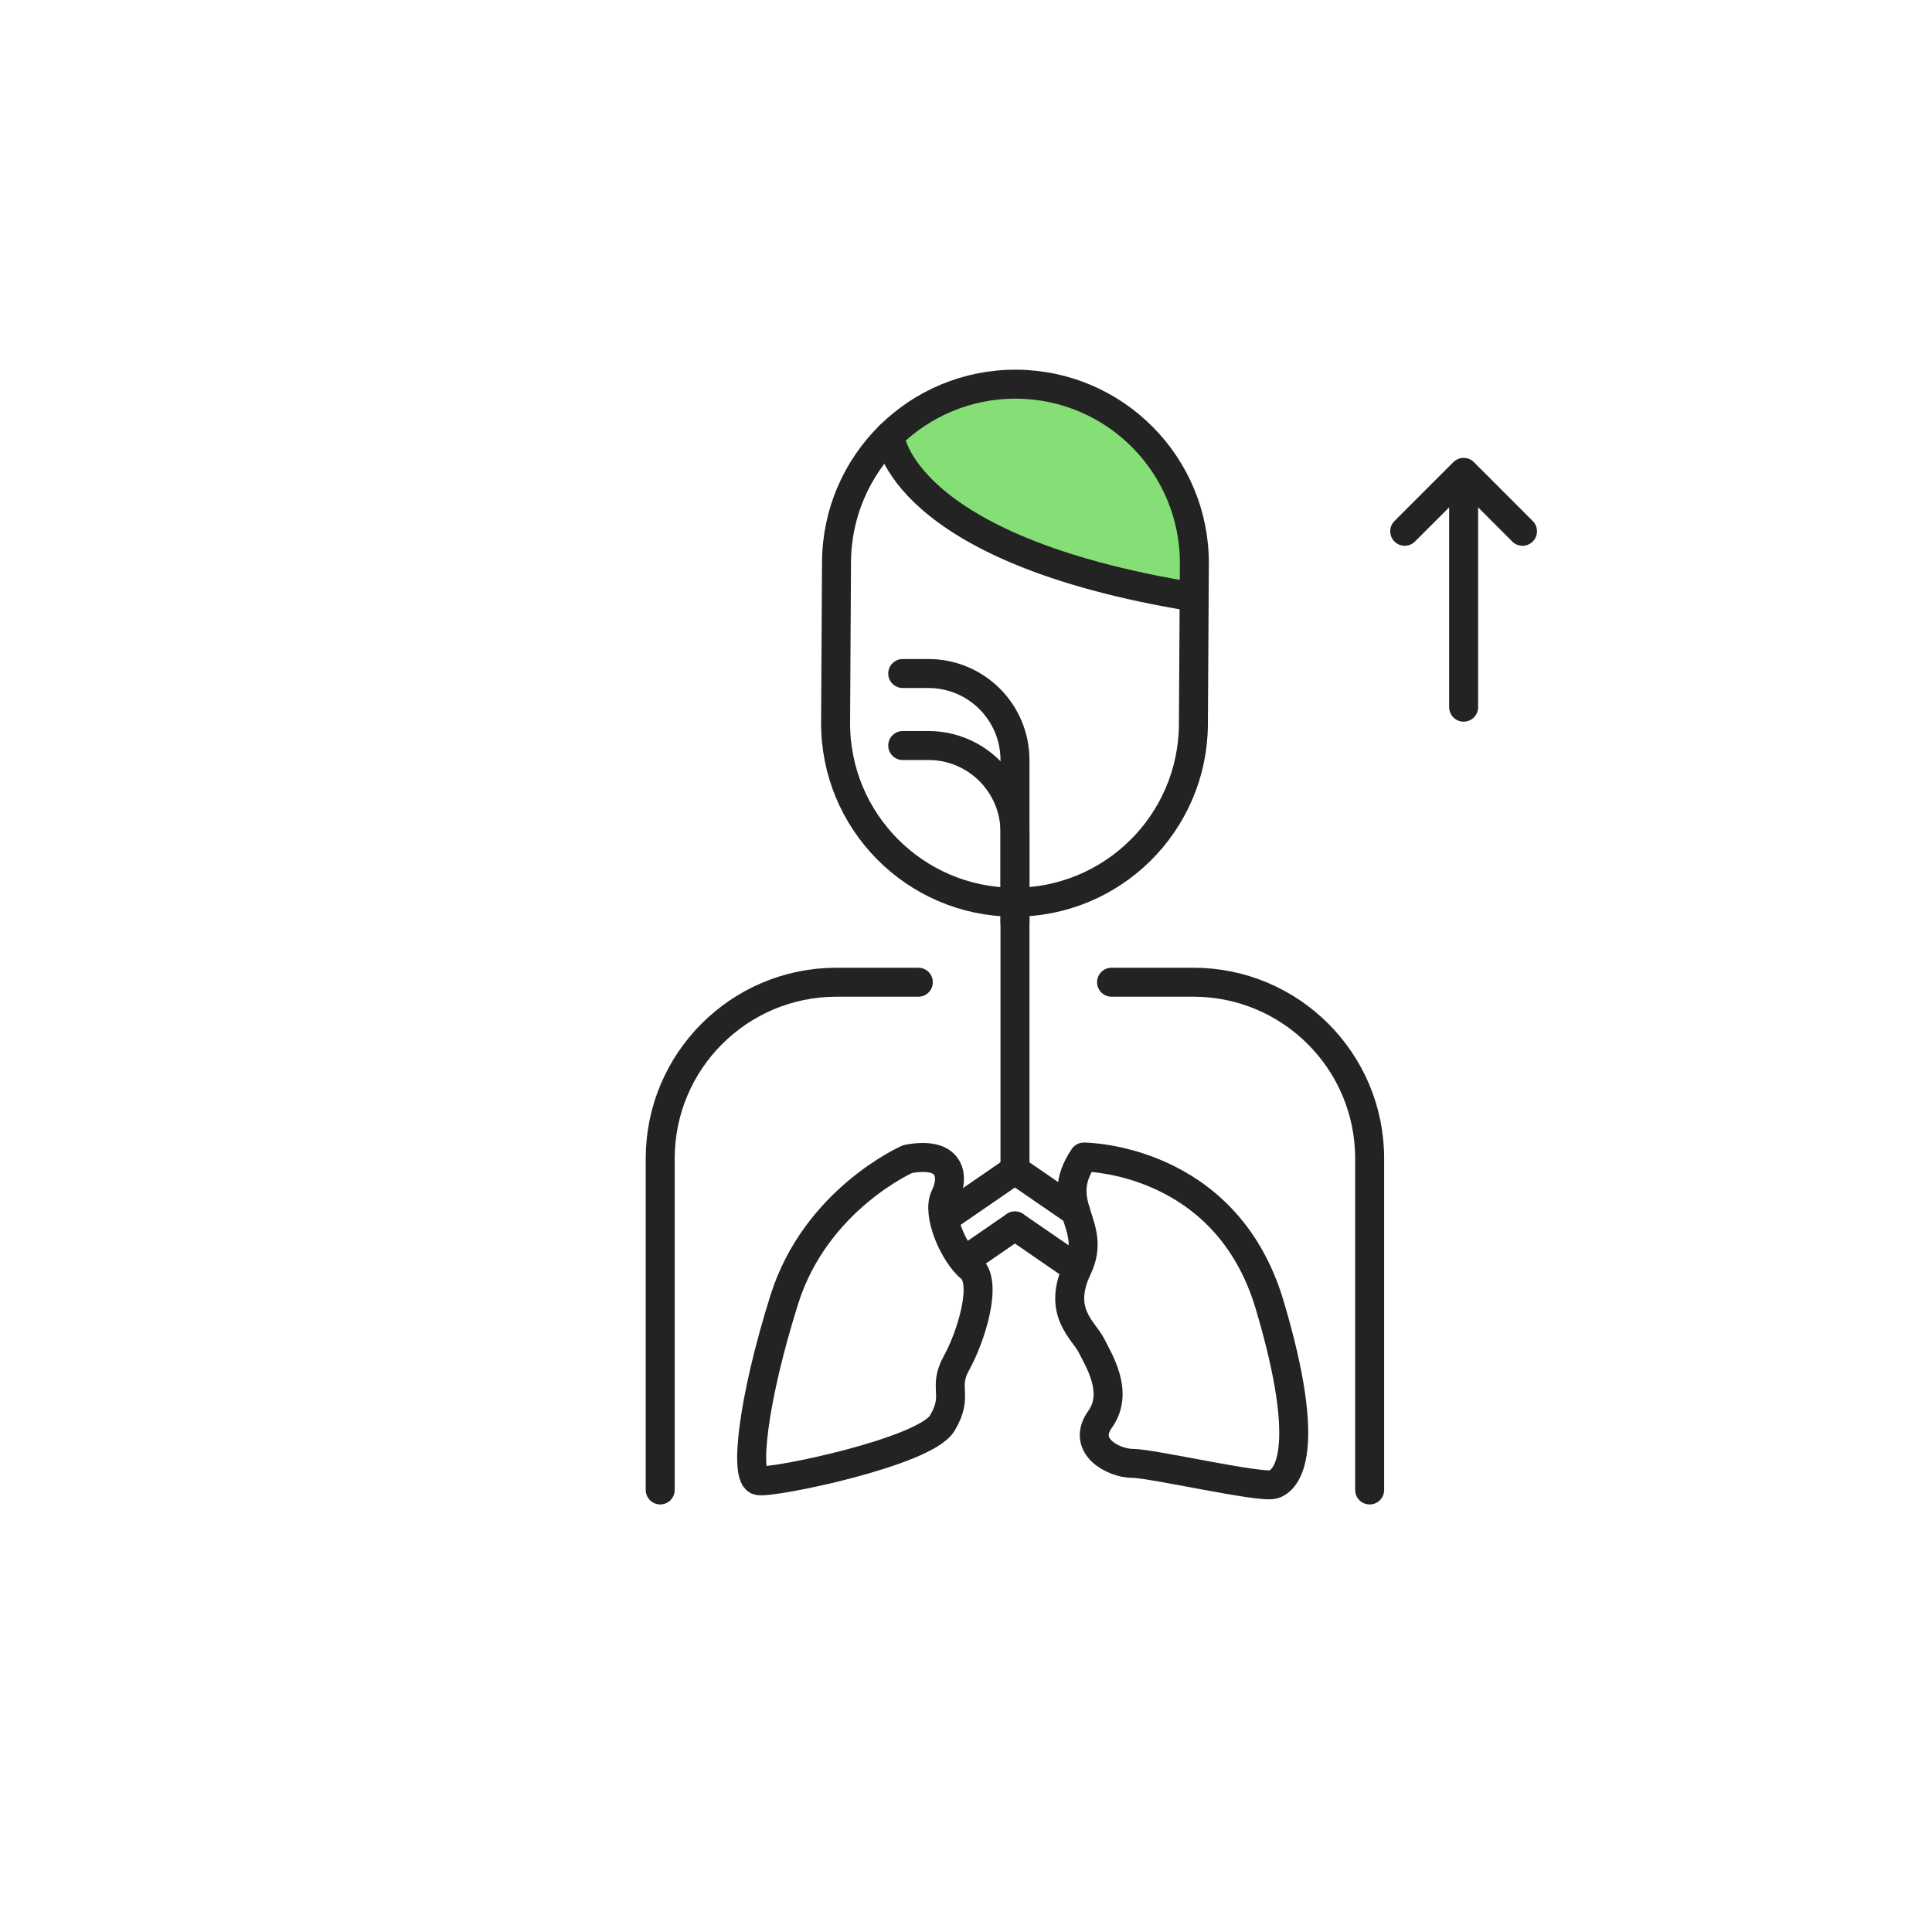 <svg width="400" height="400" viewBox="0 0 400 400" fill="none" xmlns="http://www.w3.org/2000/svg">
<path d="M303.03 100.984V146.414" stroke="#232323" stroke-width="6" stroke-miterlimit="10" stroke-linecap="round" stroke-linejoin="round"/>
<path d="M315.22 109.997L303.03 97.797L290.83 109.997" stroke="#232323" stroke-width="6" stroke-miterlimit="10" stroke-linecap="round" stroke-linejoin="round"/>
<path d="M187.93 239.966C187.93 239.966 168.9 248.286 162.37 269.096C155.83 289.906 154.04 305.956 157.02 306.556C159.99 307.146 191.51 300.606 195.07 294.666C198.64 288.716 195.07 287.536 198.04 282.176C201.01 276.826 204.58 265.526 201.01 262.556C197.44 259.586 193.88 251.256 195.66 247.696C197.45 244.136 197.45 238.186 187.93 239.966Z" stroke="#232323" stroke-width="6" stroke-miterlimit="10" stroke-linecap="round" stroke-linejoin="round"/>
<path d="M224.39 239.555C224.39 239.555 253.72 239.555 262.84 270.075C271.95 300.595 266.4 306.545 263.63 307.335C260.85 308.125 238.46 302.975 234.5 302.975C230.54 302.975 223.8 299.405 227.76 293.855C231.72 288.305 227.56 281.765 225.98 278.595C224.39 275.425 218.73 271.655 223.09 262.535C227.45 253.425 217.66 249.465 224.39 239.555Z" stroke="#232323" stroke-width="6" stroke-miterlimit="10" stroke-linecap="round" stroke-linejoin="round"/>
<path d="M197.021 251.239L210.131 242.219" stroke="#232323" stroke-width="6" stroke-miterlimit="10" stroke-linecap="round" stroke-linejoin="round"/>
<path d="M200 260.79L210.13 253.82" stroke="#232323" stroke-width="6" stroke-miterlimit="10" stroke-linecap="round" stroke-linejoin="round"/>
<path d="M222.701 250.869L210.131 242.219" stroke="#232323" stroke-width="6" stroke-miterlimit="10" stroke-linecap="round" stroke-linejoin="round"/>
<path d="M222.131 262.08L210.131 253.82" stroke="#232323" stroke-width="6" stroke-miterlimit="10" stroke-linecap="round" stroke-linejoin="round"/>
<path d="M230.131 203.359H247.071C267.231 203.359 283.571 219.699 283.571 239.859V308.479" stroke="#232323" stroke-width="6" stroke-miterlimit="10" stroke-linecap="round" stroke-linejoin="round"/>
<path d="M190.13 203.359H173.19C153.03 203.359 136.69 219.699 136.69 239.859V308.479" stroke="#232323" stroke-width="6" stroke-miterlimit="10" stroke-linecap="round" stroke-linejoin="round"/>
<path d="M186.9 139.445H192.22C202.12 139.445 210.14 147.465 210.14 157.365V191.065" stroke="#232323" stroke-width="6" stroke-miterlimit="10" stroke-linecap="round" stroke-linejoin="round"/>
<path d="M186.9 154.352H192.22C202.12 154.352 210.14 162.372 210.14 172.272V242.212" stroke="#232323" stroke-width="6" stroke-miterlimit="10" stroke-linecap="round" stroke-linejoin="round"/>
<path d="M225.5 82.008L241.6 96.828L248.27 115.038L244.89 122.548L221.19 117.648L200.13 109.258L191.5 100.368L184.2 92.428L188.42 86.208L204.9 79.008L225.5 82.008Z" fill="#85DE76"/>
<path d="M173.001 149.52C172.881 169.98 189.361 186.66 209.821 186.79C230.281 186.91 246.961 170.43 247.081 149.97L247.281 116.81C247.401 96.35 230.921 79.67 210.451 79.54C189.991 79.42 173.311 95.9 173.191 116.36L173.001 149.52Z" stroke="#232323" stroke-width="6" stroke-miterlimit="10" stroke-linecap="round" stroke-linejoin="round"/>
<path d="M184.2 90.234C184.2 90.234 186.14 113.684 247.24 123.614" stroke="#232323" stroke-width="6" stroke-miterlimit="10" stroke-linecap="round" stroke-linejoin="round"/>
</svg>
